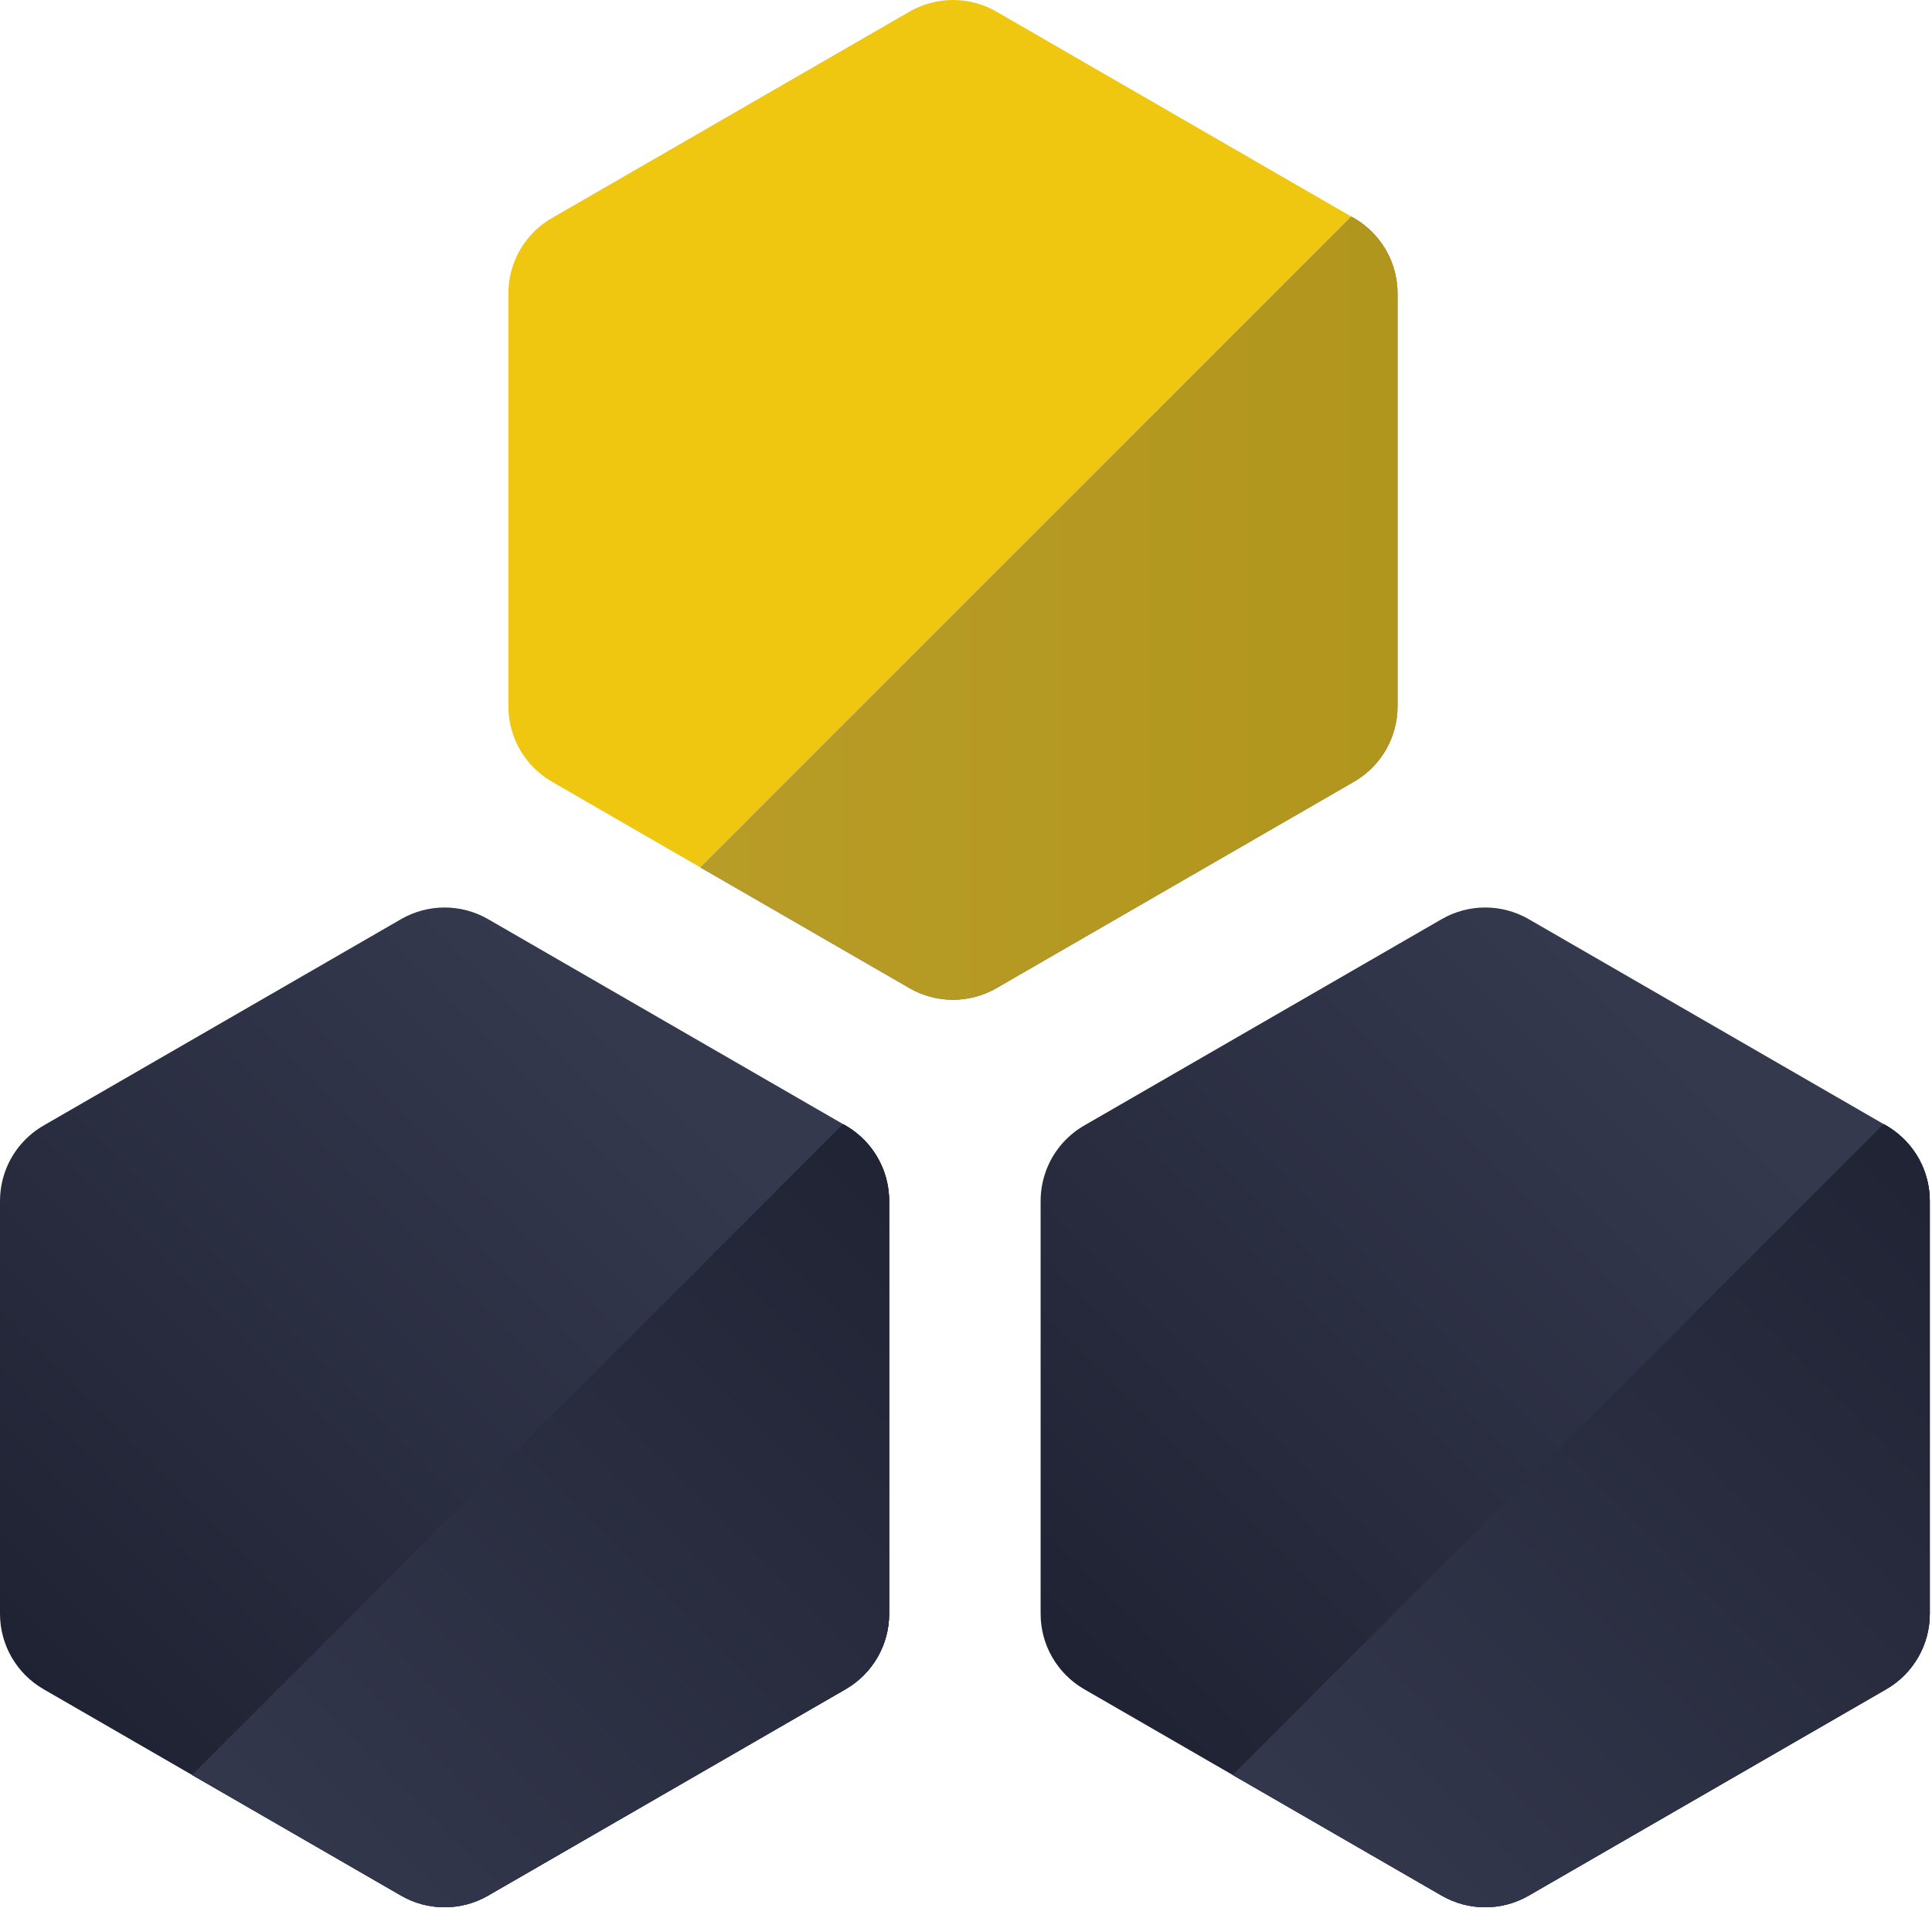 <svg width="479" height="473" viewBox="0 0 479 473" fill="none" xmlns="http://www.w3.org/2000/svg">
    <g clip-path="url(#clip0_764_19)">
    <path fill-rule="evenodd" clip-rule="evenodd" d="M335.059 53.708L173.679 215.087C159.409 206.837 145.809 198.997 136.829 193.807C130.149 189.947 126.039 182.827 126.039 175.117V72.757C126.039 69.438 126.799 66.248 128.189 63.358C130.049 59.528 133.019 56.267 136.829 54.068C137.329 53.778 137.839 53.477 138.369 53.178C160.109 40.638 204.889 14.777 225.479 2.888C232.149 -0.963 240.379 -0.963 247.049 2.888C267.929 14.947 313.679 41.367 335.059 53.708Z" fill="#efc710"/>
    <path fill-rule="evenodd" clip-rule="evenodd" d="M346.49 72.761V175.121C346.49 182.831 342.38 189.951 335.7 193.811C314.61 205.981 268.14 232.811 247.05 244.991C240.38 248.841 232.15 248.841 225.48 244.991C214.22 238.491 195.72 227.801 177.71 217.411C176.36 216.631 175.02 215.861 173.68 215.091L335.06 53.711C335.28 53.831 335.49 53.951 335.7 54.071C336.82 54.721 337.86 55.451 338.83 56.281C343.64 60.331 346.49 66.341 346.49 72.761Z" fill="url(#paint0_linear_764_19)"/>
    <path opacity="0.7" fill-rule="evenodd" clip-rule="evenodd" d="M346.49 72.761V175.121C346.49 182.831 342.38 189.951 335.7 193.811C314.61 205.981 268.14 232.811 247.05 244.991C240.38 248.841 232.15 248.841 225.48 244.991C214.22 238.491 195.72 227.801 177.71 217.411C176.36 216.631 175.02 215.861 173.68 215.091L335.06 53.711C335.28 53.831 335.49 53.951 335.7 54.071C336.82 54.721 337.86 55.451 338.83 56.281C343.64 60.331 346.49 66.341 346.49 72.761Z" fill="#efc710"/>
    <path fill-rule="evenodd" clip-rule="evenodd" d="M478.45 297.758V400.118C478.45 407.828 474.34 414.948 467.66 418.808C446.57 430.978 400.1 457.808 379.01 469.988C372.34 473.838 364.11 473.838 357.44 469.988C346.18 463.488 327.68 452.798 309.67 442.408C308.32 441.628 306.98 440.858 305.64 440.088C291.37 431.838 277.77 423.998 268.79 418.808C262.11 414.948 258 407.828 258 400.118V297.758C258 294.438 258.76 291.249 260.15 288.359C262.01 284.529 264.98 281.269 268.79 279.069C269.29 278.779 269.8 278.478 270.33 278.178C292.07 265.638 336.85 239.778 357.44 227.887C364.11 224.037 372.34 224.037 379.01 227.887C399.89 239.948 445.64 266.368 467.02 278.708C467.24 278.828 467.45 278.949 467.66 279.069C468.78 279.719 469.82 280.449 470.79 281.279C475.6 285.329 478.45 291.338 478.45 297.758Z" fill="url(#paint1_linear_764_19)"/>
    <path fill-rule="evenodd" clip-rule="evenodd" d="M478.451 297.761V400.121C478.451 407.831 474.341 414.951 467.661 418.811C446.571 430.981 400.101 457.811 379.011 469.991C372.341 473.841 364.111 473.841 357.441 469.991C346.181 463.491 327.681 452.801 309.671 442.411C308.321 441.631 306.981 440.861 305.641 440.091L467.021 278.711C467.241 278.831 467.451 278.951 467.661 279.071C468.781 279.721 469.821 280.451 470.791 281.281C475.601 285.331 478.451 291.341 478.451 297.761Z" fill="url(#paint2_linear_764_19)"/>
    <path fill-rule="evenodd" clip-rule="evenodd" d="M478.451 297.761V400.121C478.451 407.831 474.341 414.951 467.661 418.811C446.571 430.981 400.101 457.811 379.011 469.991C372.341 473.841 364.111 473.841 357.441 469.991C346.181 463.491 327.681 452.801 309.671 442.411C308.321 441.631 306.981 440.861 305.641 440.091L467.021 278.711C467.241 278.831 467.451 278.951 467.661 279.071C468.781 279.721 469.821 280.451 470.791 281.281C475.601 285.331 478.451 291.341 478.451 297.761Z" fill="url(#paint3_linear_764_19)"/>
    <path fill-rule="evenodd" clip-rule="evenodd" d="M220.45 297.758V400.118C220.45 407.828 216.34 414.948 209.66 418.808C188.57 430.978 142.1 457.808 121.01 469.988C114.34 473.838 106.11 473.838 99.44 469.988C88.18 463.488 69.68 452.798 51.67 442.408C50.32 441.628 48.98 440.858 47.64 440.088C33.37 431.838 19.77 423.998 10.79 418.808C4.11 414.948 0 407.828 0 400.118V297.758C0 294.438 0.76 291.249 2.15 288.359C4.01 284.529 6.98 281.269 10.79 279.069C11.29 278.779 11.8 278.478 12.33 278.178C34.07 265.638 78.85 239.778 99.44 227.887C106.11 224.037 114.34 224.037 121.01 227.887C141.89 239.948 187.64 266.368 209.02 278.708C209.24 278.828 209.45 278.949 209.66 279.069C210.78 279.719 211.82 280.449 212.79 281.279C217.6 285.329 220.45 291.338 220.45 297.758Z" fill="url(#paint4_linear_764_19)"/>
    <path fill-rule="evenodd" clip-rule="evenodd" d="M220.451 297.761V400.121C220.451 407.831 216.341 414.951 209.661 418.811C188.571 430.981 142.101 457.811 121.011 469.991C114.341 473.841 106.111 473.841 99.441 469.991C88.181 463.491 69.681 452.801 51.671 442.411C50.321 441.631 48.981 440.861 47.641 440.091L209.021 278.711C209.241 278.831 209.451 278.951 209.661 279.071C210.781 279.721 211.821 280.451 212.791 281.281C217.601 285.331 220.451 291.341 220.451 297.761Z" fill="url(#paint5_linear_764_19)"/>
    <path fill-rule="evenodd" clip-rule="evenodd" d="M220.451 297.761V400.121C220.451 407.831 216.341 414.951 209.661 418.811C188.571 430.981 142.101 457.811 121.011 469.991C114.341 473.841 106.111 473.841 99.441 469.991C88.181 463.491 69.681 452.801 51.671 442.411C50.321 441.631 48.981 440.861 47.641 440.091L209.021 278.711C209.241 278.831 209.451 278.951 209.661 279.071C210.781 279.721 211.821 280.451 212.791 281.281C217.601 285.331 220.451 291.341 220.451 297.761Z" fill="url(#paint6_linear_764_19)"/>
    </g>
    <defs>
    <linearGradient id="paint0_linear_764_19" x1="173.68" y1="150.801" x2="346.49" y2="150.801" gradientUnits="userSpaceOnUse">
    <stop stop-color="#37395E"/>
    <stop offset="1" stop-color="#22233A"/>
    </linearGradient>
    <linearGradient id="paint1_linear_764_19" x1="436.42" y1="280.737" x2="260.78" y2="456.379" gradientUnits="userSpaceOnUse">
    <stop stop-color="#35394E"/>
    <stop offset="1" stop-color="#1C1F2F"/>
    </linearGradient>
    <linearGradient id="paint2_linear_764_19" x1="305.641" y1="375.791" x2="478.451" y2="375.791" gradientUnits="userSpaceOnUse">
    <stop stop-color="#37395E"/>
    <stop offset="1" stop-color="#22233A"/>
    </linearGradient>
    <linearGradient id="paint3_linear_764_19" x1="329.131" y1="487.491" x2="539.521" y2="277.091" gradientUnits="userSpaceOnUse">
    <stop stop-color="#35394E"/>
    <stop offset="1" stop-color="#1C1F2F"/>
    </linearGradient>
    <linearGradient id="paint4_linear_764_19" x1="178.42" y1="280.737" x2="2.79" y2="456.377" gradientUnits="userSpaceOnUse">
    <stop stop-color="#35394E"/>
    <stop offset="1" stop-color="#1C1F2F"/>
    </linearGradient>
    <linearGradient id="paint5_linear_764_19" x1="47.641" y1="375.791" x2="220.451" y2="375.791" gradientUnits="userSpaceOnUse">
    <stop stop-color="#37395E"/>
    <stop offset="1" stop-color="#22233A"/>
    </linearGradient>
    <linearGradient id="paint6_linear_764_19" x1="71.131" y1="487.491" x2="281.531" y2="277.091" gradientUnits="userSpaceOnUse">
    <stop stop-color="#35394E"/>
    <stop offset="1" stop-color="#1C1F2F"/>
    </linearGradient>
    <clipPath id="clip0_764_19">
    <rect width="479" height="473" fill="white"/>
    </clipPath>
    </defs>
    </svg>
    